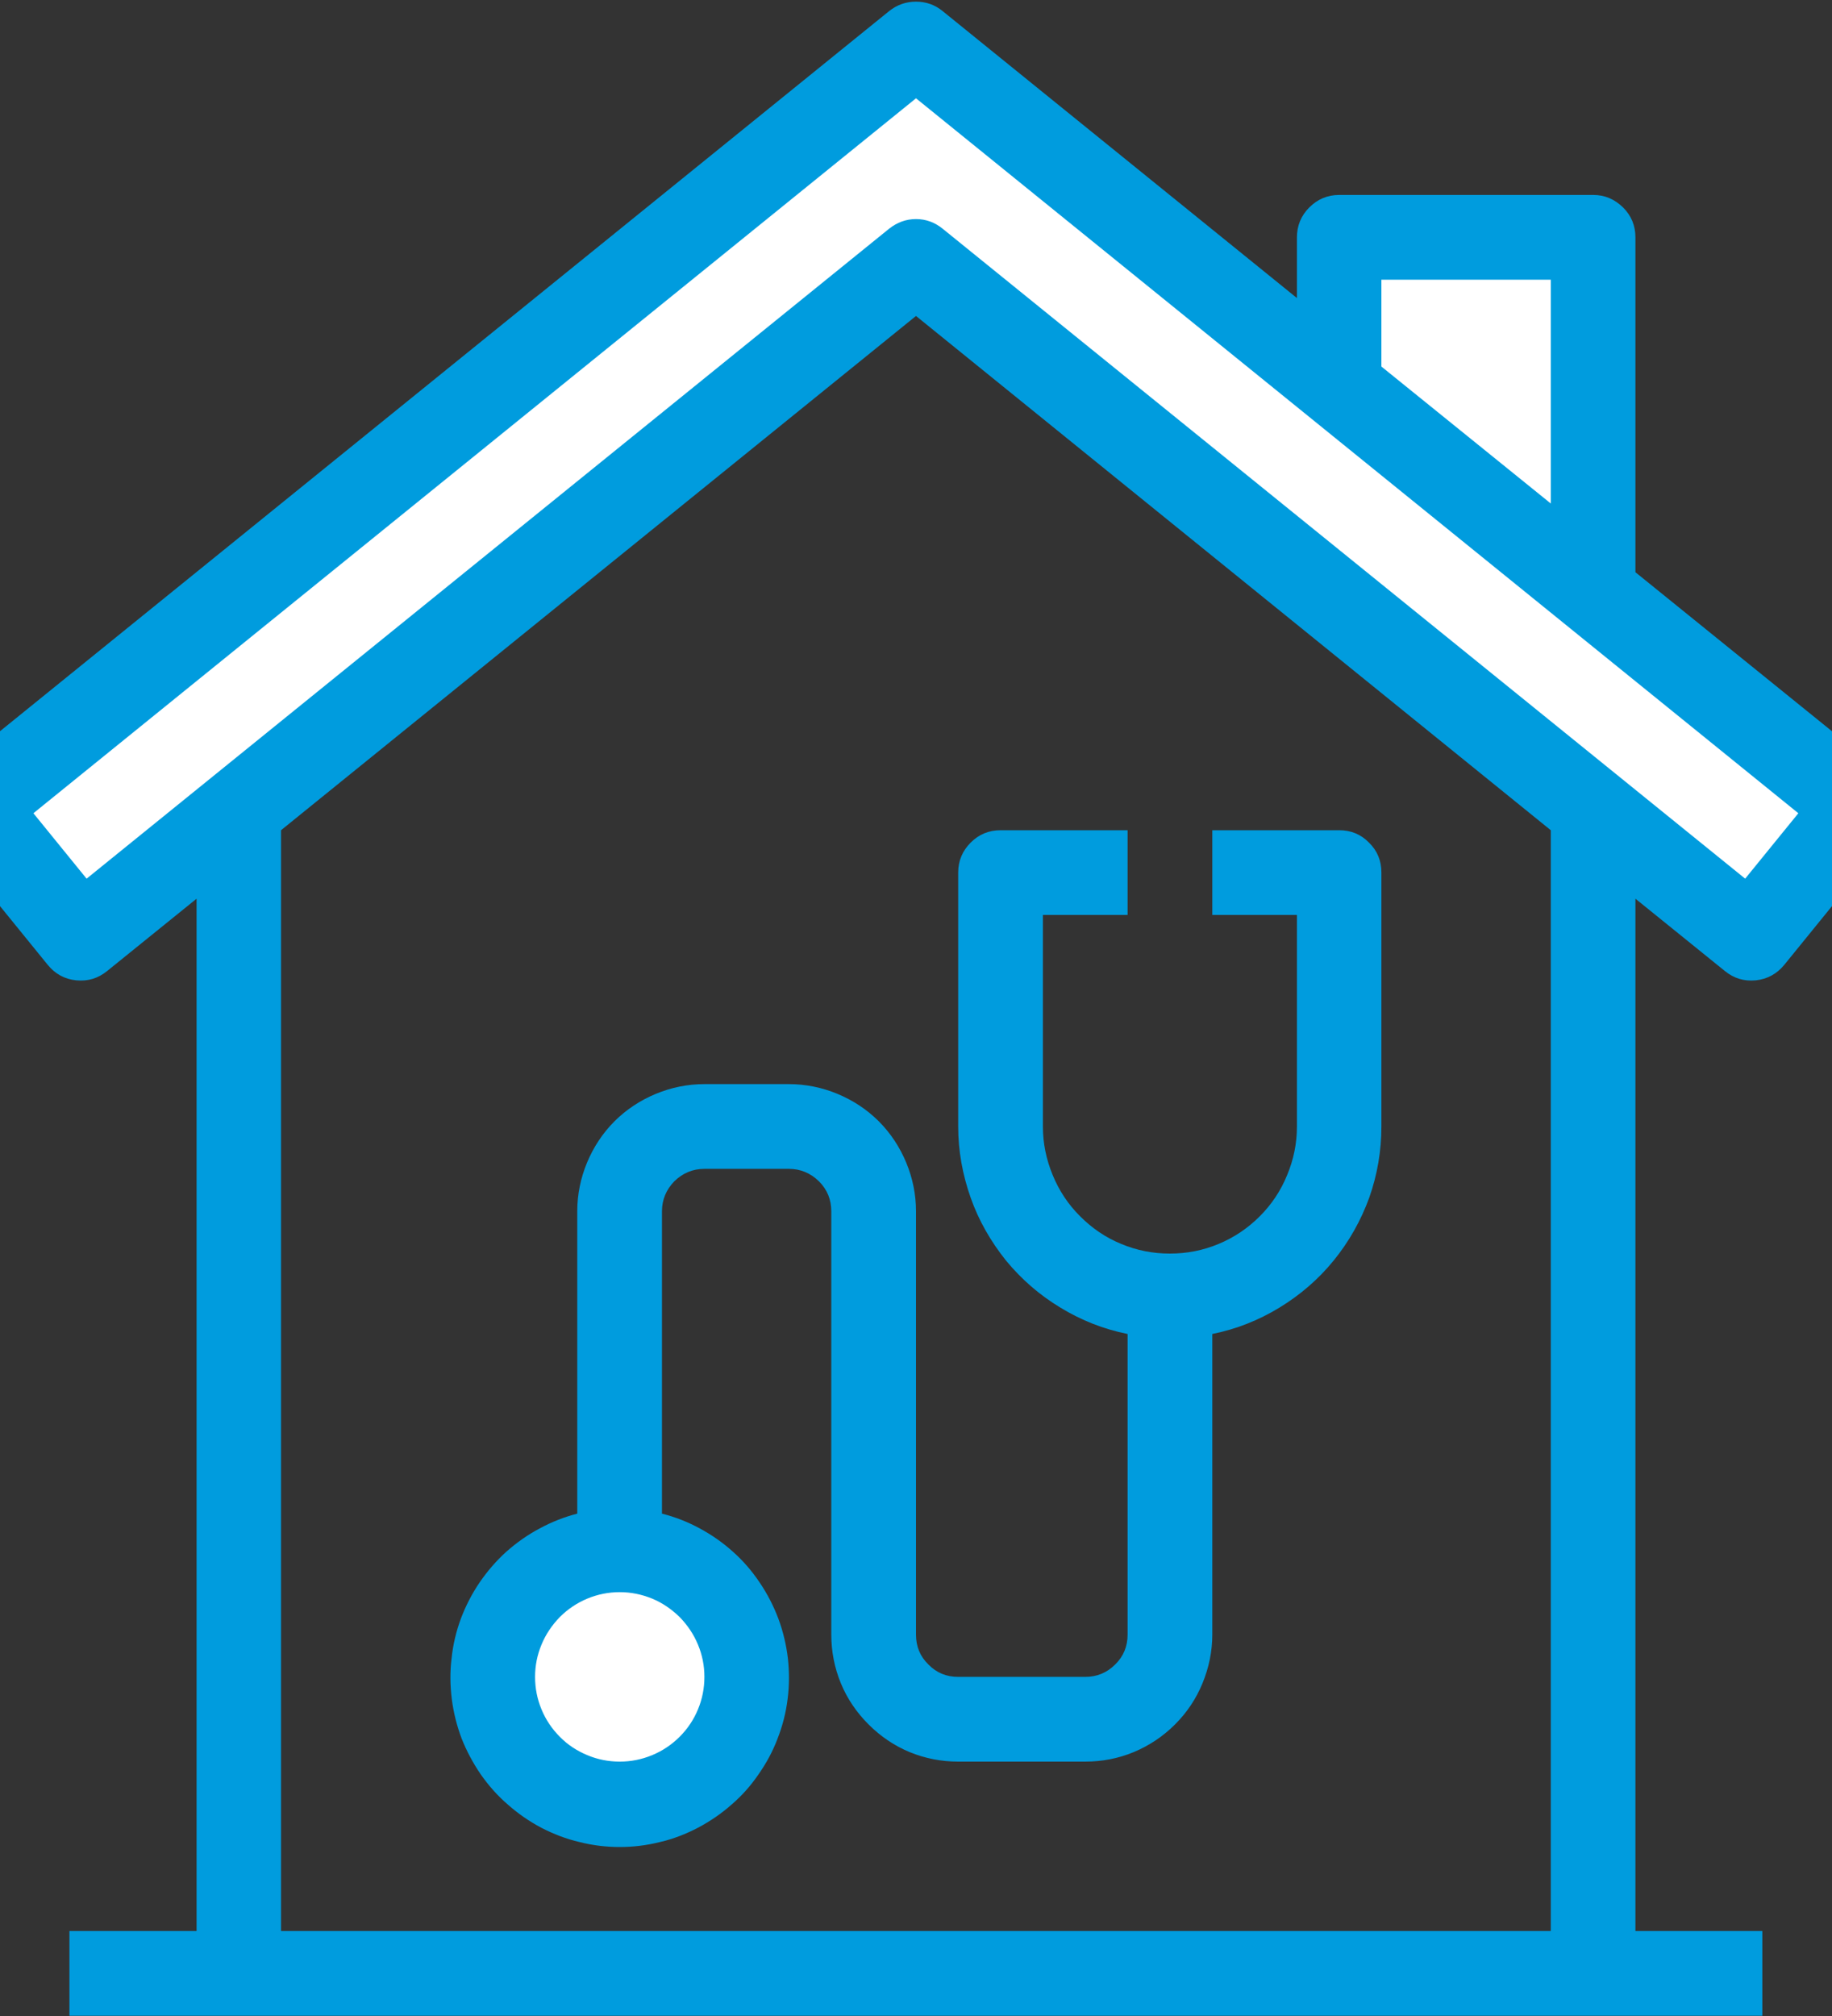 <svg xmlns="http://www.w3.org/2000/svg" xmlns:xlink="http://www.w3.org/1999/xlink" width="40" zoomAndPan="magnify" viewBox="0 0 30 33" height="44" preserveAspectRatio="xMidYMid meet" version="1.0"><rect x="0" y="0" width="30" height="33" fill="#333333" stroke="none"/><path fill="#ffffff" d="M 15 4.281 L 4.086 13.117 L 4.359 12.895 Z M 15 4.281 " fill-opacity="1" fill-rule="nonzero"/><path fill="#ffffff" d="M 25.914 13.117 L 15 4.281 L 25.637 12.895 Z M 25.914 13.117 " fill-opacity="1" fill-rule="nonzero"/><path fill="#ffffff" d="M 21.93 6.332 L 15 0.719 L -0.43 13.207 L 1.316 15.355 L 3.91 13.258 L 4.086 13.117 L 15 4.281 L 25.914 13.117 L 26.09 13.258 L 28.68 15.355 L 30.426 13.207 L 26.09 9.695 Z M 21.93 6.332 " fill-opacity="1" fill-rule="nonzero"/><path fill="#ffffff" d="M 25.914 13.117 L 26.09 13.258 Z M 25.914 13.117 " fill-opacity="1" fill-rule="nonzero"/><path fill="#ffffff" d="M 3.91 13.258 L 4.086 13.117 Z M 3.91 13.258 " fill-opacity="1" fill-rule="nonzero"/><path fill="#ffffff" d="M 26.09 3.887 L 21.93 3.887 L 21.93 6.332 L 26.09 9.695 Z M 26.09 3.887 " fill-opacity="1" fill-rule="nonzero"/><path fill="#ffffff" d="M 12.227 27.449 C 12.227 27.727 12.176 27.992 12.07 28.246 C 11.965 28.5 11.812 28.727 11.617 28.922 C 11.422 29.117 11.199 29.266 10.941 29.371 C 10.688 29.477 10.422 29.531 10.148 29.531 C 9.871 29.531 9.605 29.477 9.352 29.371 C 9.098 29.266 8.871 29.117 8.676 28.922 C 8.484 28.727 8.332 28.5 8.227 28.246 C 8.121 27.992 8.07 27.727 8.07 27.449 C 8.07 27.176 8.121 26.91 8.227 26.656 C 8.332 26.398 8.484 26.176 8.676 25.98 C 8.871 25.785 9.098 25.637 9.352 25.531 C 9.605 25.426 9.871 25.371 10.148 25.371 C 10.422 25.371 10.688 25.426 10.941 25.531 C 11.199 25.637 11.422 25.785 11.617 25.98 C 11.812 26.176 11.965 26.398 12.07 26.656 C 12.176 26.91 12.227 27.176 12.227 27.449 Z M 12.227 27.449 " fill-opacity="1" fill-rule="nonzero"/><path fill="#009cde" d="M 15 19.828 C 15 19.551 14.945 19.285 14.84 19.031 C 14.734 18.777 14.586 18.551 14.391 18.355 C 14.195 18.16 13.969 18.012 13.715 17.906 C 13.461 17.801 13.195 17.746 12.918 17.746 L 11.535 17.746 C 11.258 17.746 10.992 17.801 10.738 17.906 C 10.484 18.012 10.258 18.16 10.062 18.355 C 9.867 18.551 9.719 18.777 9.613 19.031 C 9.508 19.285 9.453 19.551 9.453 19.828 L 9.453 24.777 C 9.238 24.832 9.031 24.914 8.836 25.02 C 8.637 25.125 8.457 25.254 8.289 25.402 C 8.125 25.551 7.98 25.719 7.852 25.906 C 7.727 26.09 7.625 26.289 7.547 26.496 C 7.469 26.707 7.418 26.922 7.395 27.145 C 7.367 27.367 7.371 27.59 7.398 27.809 C 7.426 28.031 7.48 28.246 7.559 28.457 C 7.641 28.664 7.746 28.859 7.871 29.043 C 8 29.227 8.148 29.395 8.316 29.539 C 8.484 29.688 8.664 29.812 8.863 29.918 C 9.062 30.02 9.27 30.102 9.488 30.152 C 9.703 30.207 9.926 30.234 10.148 30.234 C 10.371 30.234 10.59 30.207 10.809 30.152 C 11.027 30.102 11.234 30.02 11.43 29.918 C 11.629 29.812 11.812 29.688 11.98 29.539 C 12.148 29.395 12.297 29.227 12.422 29.043 C 12.551 28.859 12.656 28.664 12.734 28.457 C 12.816 28.246 12.871 28.031 12.898 27.809 C 12.926 27.59 12.926 27.367 12.902 27.145 C 12.875 26.922 12.824 26.707 12.746 26.496 C 12.668 26.289 12.566 26.09 12.441 25.906 C 12.316 25.719 12.172 25.551 12.004 25.402 C 11.84 25.254 11.656 25.125 11.461 25.02 C 11.266 24.914 11.059 24.832 10.84 24.777 L 10.84 19.828 C 10.84 19.637 10.91 19.473 11.043 19.336 C 11.18 19.203 11.344 19.133 11.535 19.133 L 12.918 19.133 C 13.109 19.133 13.273 19.203 13.41 19.336 C 13.547 19.473 13.613 19.637 13.613 19.828 L 13.613 26.758 C 13.613 27.031 13.664 27.297 13.77 27.555 C 13.875 27.809 14.027 28.031 14.223 28.227 C 14.418 28.422 14.641 28.574 14.895 28.68 C 15.152 28.785 15.418 28.836 15.691 28.836 L 17.77 28.836 C 18.047 28.836 18.312 28.785 18.566 28.68 C 18.82 28.574 19.047 28.422 19.242 28.227 C 19.438 28.031 19.586 27.809 19.691 27.555 C 19.797 27.297 19.852 27.031 19.852 26.758 L 19.852 21.836 C 20.242 21.758 20.609 21.613 20.949 21.406 C 21.289 21.199 21.59 20.941 21.84 20.633 C 22.094 20.32 22.285 19.98 22.422 19.605 C 22.555 19.227 22.621 18.84 22.621 18.441 L 22.621 14.281 C 22.621 14.09 22.555 13.926 22.418 13.793 C 22.285 13.656 22.121 13.59 21.93 13.59 L 19.852 13.59 L 19.852 14.977 L 21.238 14.977 L 21.238 18.441 C 21.238 18.715 21.184 18.98 21.078 19.234 C 20.973 19.492 20.824 19.715 20.629 19.91 C 20.434 20.105 20.207 20.258 19.953 20.363 C 19.699 20.469 19.434 20.52 19.156 20.52 C 18.883 20.52 18.617 20.469 18.363 20.363 C 18.105 20.258 17.883 20.105 17.688 19.91 C 17.492 19.715 17.344 19.492 17.238 19.234 C 17.133 18.98 17.078 18.715 17.078 18.441 L 17.078 14.977 L 18.465 14.977 L 18.465 13.59 L 16.387 13.59 C 16.195 13.59 16.031 13.656 15.895 13.793 C 15.762 13.926 15.691 14.09 15.691 14.281 L 15.691 18.441 C 15.691 18.84 15.762 19.227 15.895 19.605 C 16.027 19.98 16.223 20.32 16.473 20.633 C 16.727 20.941 17.023 21.199 17.367 21.406 C 17.707 21.613 18.074 21.758 18.465 21.836 L 18.465 26.758 C 18.465 26.949 18.398 27.113 18.262 27.246 C 18.125 27.383 17.961 27.449 17.77 27.449 L 15.691 27.449 C 15.5 27.449 15.336 27.383 15.203 27.246 C 15.066 27.113 15 26.949 15 26.758 Z M 11.535 27.449 C 11.535 27.633 11.5 27.812 11.43 27.98 C 11.359 28.152 11.258 28.301 11.129 28.43 C 10.996 28.562 10.848 28.66 10.68 28.73 C 10.508 28.801 10.332 28.836 10.148 28.836 C 9.965 28.836 9.785 28.801 9.617 28.73 C 9.449 28.66 9.297 28.562 9.168 28.43 C 9.039 28.301 8.938 28.152 8.867 27.98 C 8.797 27.812 8.762 27.633 8.762 27.449 C 8.762 27.266 8.797 27.09 8.867 26.922 C 8.938 26.75 9.039 26.602 9.168 26.469 C 9.297 26.34 9.449 26.238 9.617 26.168 C 9.785 26.098 9.965 26.062 10.148 26.062 C 10.332 26.062 10.508 26.098 10.68 26.168 C 10.848 26.238 10.996 26.34 11.129 26.469 C 11.258 26.602 11.359 26.75 11.43 26.922 C 11.5 27.09 11.535 27.266 11.535 27.449 Z M 11.535 27.449 " fill-opacity="1" fill-rule="nonzero"/><path fill="#009cde" d="M 30.863 12.668 L 26.781 9.367 L 26.781 3.887 C 26.781 3.695 26.715 3.531 26.578 3.395 C 26.441 3.262 26.281 3.191 26.09 3.191 L 21.93 3.191 C 21.738 3.191 21.574 3.262 21.441 3.395 C 21.305 3.531 21.238 3.695 21.238 3.887 L 21.238 4.879 L 15.434 0.18 C 15.309 0.078 15.164 0.027 15 0.027 C 14.836 0.027 14.691 0.078 14.562 0.18 L -0.863 12.668 C -1.012 12.789 -1.098 12.945 -1.117 13.137 C -1.137 13.328 -1.086 13.496 -0.965 13.645 L 0.781 15.793 C 0.902 15.941 1.055 16.027 1.246 16.047 C 1.438 16.066 1.605 16.016 1.754 15.895 L 3.219 14.711 L 3.219 31.609 L 1.137 31.609 L 1.137 32.996 L 28.859 32.996 L 28.859 31.609 L 26.781 31.609 L 26.781 14.711 L 28.246 15.895 C 28.395 16.016 28.562 16.066 28.754 16.047 C 28.941 16.027 29.098 15.941 29.219 15.793 L 30.965 13.645 C 31.086 13.496 31.137 13.328 31.117 13.137 C 31.098 12.945 31.012 12.789 30.863 12.668 Z M 22.621 4.578 L 25.395 4.578 L 25.395 8.242 L 22.621 6 Z M 25.395 31.609 L 4.602 31.609 L 4.602 13.59 L 15 5.172 L 25.395 13.59 Z M 28.578 14.383 L 15.434 3.742 C 15.309 3.641 15.164 3.586 15 3.586 C 14.836 3.586 14.691 3.641 14.562 3.742 L 1.418 14.383 L 0.547 13.312 L 15 1.609 L 29.449 13.312 Z M 28.578 14.383 " fill-opacity="1" fill-rule="nonzero"/></svg>